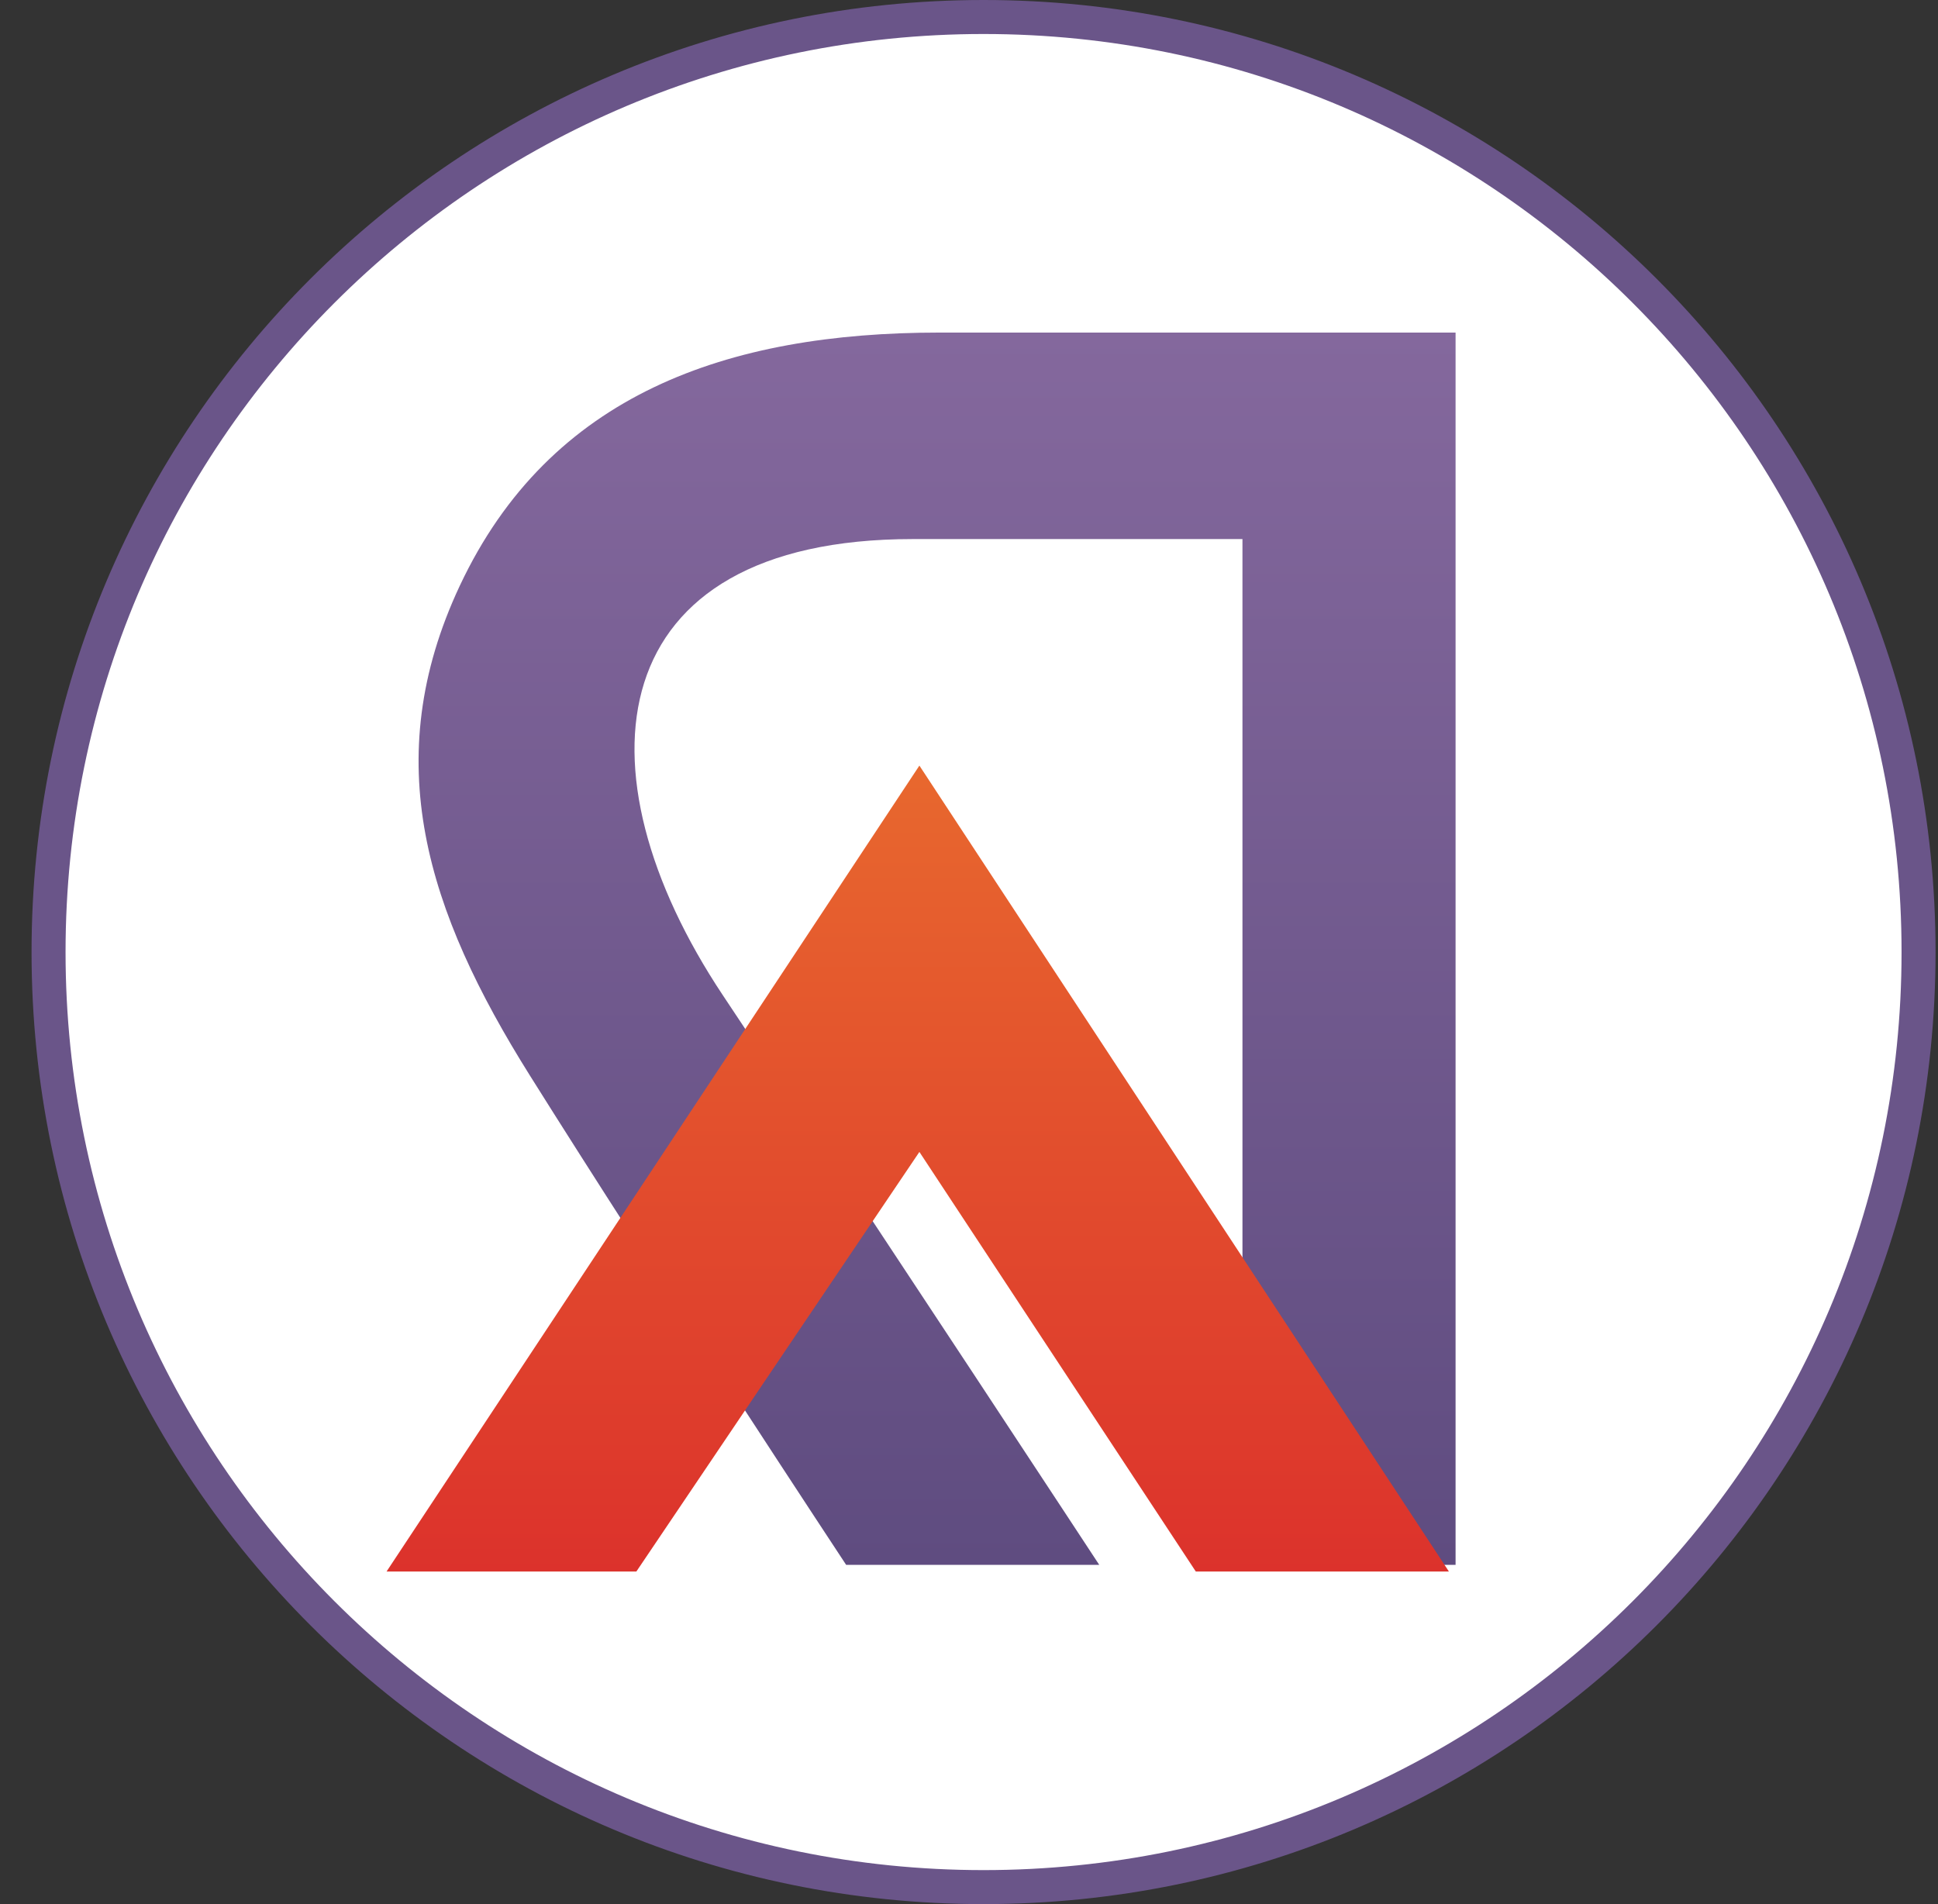 <svg width="57" height="56" viewBox="0 0 57 56" fill="none" xmlns="http://www.w3.org/2000/svg">
<rect x="0" y="0" width="57" height="56" fill="#333333" stroke="none"/>
<g clip-path="url(#clip0_5100_790)">
<path d="M28.928 0.5C44.116 0.5 56.428 12.812 56.428 28C56.428 43.188 44.116 55.5 28.928 55.5C13.74 55.5 1.428 43.188 1.428 28C1.428 12.812 13.74 0.5 28.928 0.5Z" fill="white" stroke="#6A5589"/>
<path d="M21.262 29.273C26.156 36.62 32.331 46.023 32.331 46.023H24.887C24.887 46.023 19.303 37.558 15.581 31.624C12.563 26.812 11.109 22.366 13.524 17.225C16.173 11.588 21.401 9.781 27.629 9.781C33.875 9.782 42.811 9.781 42.811 9.781V46.023H36.543V15.854H26.846C17.644 15.854 16.846 22.643 21.262 29.273Z" fill="url(#paint0_linear_5100_790)"/>
<path d="M27.041 22.516L11.369 46.219H18.716L27.041 33.878L35.171 46.219H42.615L27.041 22.516Z" fill="url(#paint1_linear_5100_790)"/>
</g>
<defs>
<linearGradient id="paint0_linear_5100_790" x1="27.561" y1="9.781" x2="27.561" y2="46.023" gradientUnits="userSpaceOnUse">
<stop stop-color="#84689D"/>
<stop offset="1" stop-color="#5F4C80"/>
</linearGradient>
<linearGradient id="paint1_linear_5100_790" x1="26.992" y1="22.516" x2="26.992" y2="46.219" gradientUnits="userSpaceOnUse">
<stop stop-color="#E8682E"/>
<stop offset="1" stop-color="#DC322C"/>
</linearGradient>
<clipPath id="clip0_5100_790">
<rect width="56" height="56" fill="white" transform="translate(0.928)"/>
</clipPath>
</defs>
</svg>
